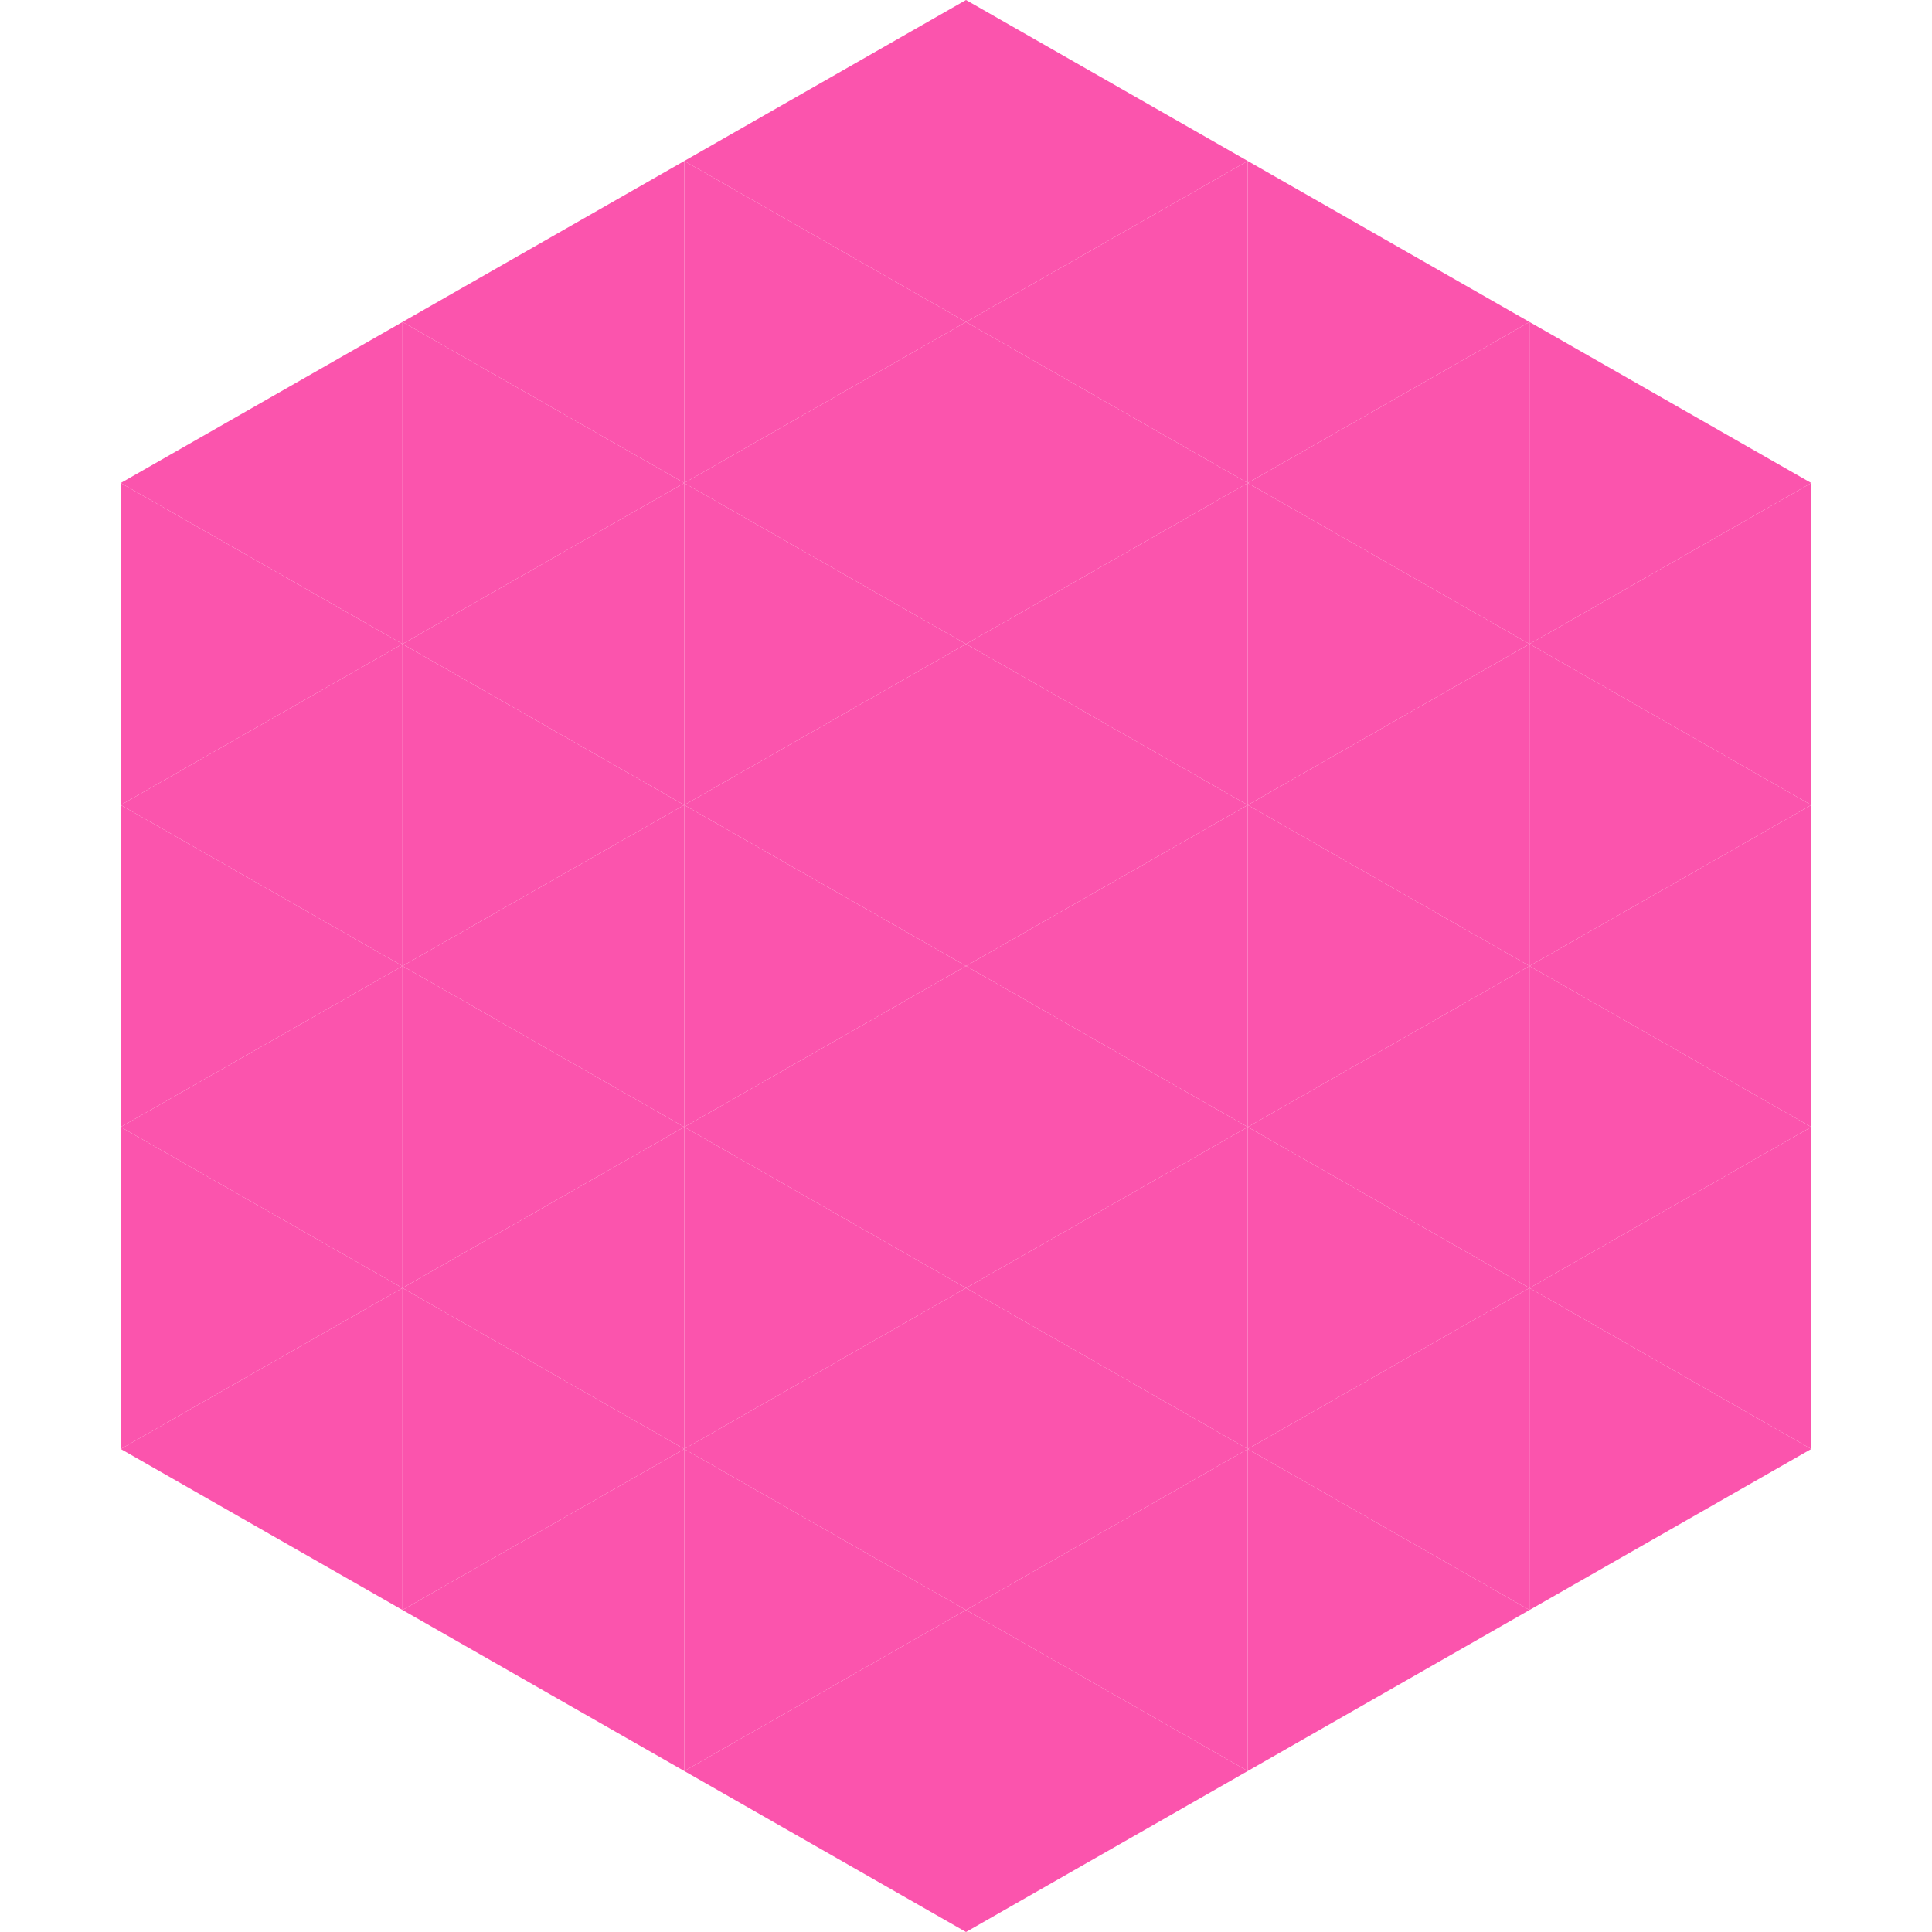 <?xml version="1.0"?>
<!-- Generated by SVGo -->
<svg width="240" height="240"
     xmlns="http://www.w3.org/2000/svg"
     xmlns:xlink="http://www.w3.org/1999/xlink">
<polygon points="50,40 15,60 50,80" style="fill:rgb(251,84,173)" />
<polygon points="190,40 225,60 190,80" style="fill:rgb(251,84,173)" />
<polygon points="15,60 50,80 15,100" style="fill:rgb(251,84,173)" />
<polygon points="225,60 190,80 225,100" style="fill:rgb(251,84,173)" />
<polygon points="50,80 15,100 50,120" style="fill:rgb(251,84,173)" />
<polygon points="190,80 225,100 190,120" style="fill:rgb(251,84,173)" />
<polygon points="15,100 50,120 15,140" style="fill:rgb(251,84,173)" />
<polygon points="225,100 190,120 225,140" style="fill:rgb(251,84,173)" />
<polygon points="50,120 15,140 50,160" style="fill:rgb(251,84,173)" />
<polygon points="190,120 225,140 190,160" style="fill:rgb(251,84,173)" />
<polygon points="15,140 50,160 15,180" style="fill:rgb(251,84,173)" />
<polygon points="225,140 190,160 225,180" style="fill:rgb(251,84,173)" />
<polygon points="50,160 15,180 50,200" style="fill:rgb(251,84,173)" />
<polygon points="190,160 225,180 190,200" style="fill:rgb(251,84,173)" />
<polygon points="15,180 50,200 15,220" style="fill:rgb(255,255,255); fill-opacity:0" />
<polygon points="225,180 190,200 225,220" style="fill:rgb(255,255,255); fill-opacity:0" />
<polygon points="50,0 85,20 50,40" style="fill:rgb(255,255,255); fill-opacity:0" />
<polygon points="190,0 155,20 190,40" style="fill:rgb(255,255,255); fill-opacity:0" />
<polygon points="85,20 50,40 85,60" style="fill:rgb(251,84,173)" />
<polygon points="155,20 190,40 155,60" style="fill:rgb(251,84,173)" />
<polygon points="50,40 85,60 50,80" style="fill:rgb(251,84,173)" />
<polygon points="190,40 155,60 190,80" style="fill:rgb(251,84,173)" />
<polygon points="85,60 50,80 85,100" style="fill:rgb(251,84,173)" />
<polygon points="155,60 190,80 155,100" style="fill:rgb(251,84,173)" />
<polygon points="50,80 85,100 50,120" style="fill:rgb(251,84,173)" />
<polygon points="190,80 155,100 190,120" style="fill:rgb(251,84,173)" />
<polygon points="85,100 50,120 85,140" style="fill:rgb(251,84,173)" />
<polygon points="155,100 190,120 155,140" style="fill:rgb(251,84,173)" />
<polygon points="50,120 85,140 50,160" style="fill:rgb(251,84,173)" />
<polygon points="190,120 155,140 190,160" style="fill:rgb(251,84,173)" />
<polygon points="85,140 50,160 85,180" style="fill:rgb(251,84,173)" />
<polygon points="155,140 190,160 155,180" style="fill:rgb(251,84,173)" />
<polygon points="50,160 85,180 50,200" style="fill:rgb(251,84,173)" />
<polygon points="190,160 155,180 190,200" style="fill:rgb(251,84,173)" />
<polygon points="85,180 50,200 85,220" style="fill:rgb(251,84,173)" />
<polygon points="155,180 190,200 155,220" style="fill:rgb(251,84,173)" />
<polygon points="120,0 85,20 120,40" style="fill:rgb(251,84,173)" />
<polygon points="120,0 155,20 120,40" style="fill:rgb(251,84,173)" />
<polygon points="85,20 120,40 85,60" style="fill:rgb(251,84,173)" />
<polygon points="155,20 120,40 155,60" style="fill:rgb(251,84,173)" />
<polygon points="120,40 85,60 120,80" style="fill:rgb(251,84,173)" />
<polygon points="120,40 155,60 120,80" style="fill:rgb(251,84,173)" />
<polygon points="85,60 120,80 85,100" style="fill:rgb(251,84,173)" />
<polygon points="155,60 120,80 155,100" style="fill:rgb(251,84,173)" />
<polygon points="120,80 85,100 120,120" style="fill:rgb(251,84,173)" />
<polygon points="120,80 155,100 120,120" style="fill:rgb(251,84,173)" />
<polygon points="85,100 120,120 85,140" style="fill:rgb(251,84,173)" />
<polygon points="155,100 120,120 155,140" style="fill:rgb(251,84,173)" />
<polygon points="120,120 85,140 120,160" style="fill:rgb(251,84,173)" />
<polygon points="120,120 155,140 120,160" style="fill:rgb(251,84,173)" />
<polygon points="85,140 120,160 85,180" style="fill:rgb(251,84,173)" />
<polygon points="155,140 120,160 155,180" style="fill:rgb(251,84,173)" />
<polygon points="120,160 85,180 120,200" style="fill:rgb(251,84,173)" />
<polygon points="120,160 155,180 120,200" style="fill:rgb(251,84,173)" />
<polygon points="85,180 120,200 85,220" style="fill:rgb(251,84,173)" />
<polygon points="155,180 120,200 155,220" style="fill:rgb(251,84,173)" />
<polygon points="120,200 85,220 120,240" style="fill:rgb(251,84,173)" />
<polygon points="120,200 155,220 120,240" style="fill:rgb(251,84,173)" />
<polygon points="85,220 120,240 85,260" style="fill:rgb(255,255,255); fill-opacity:0" />
<polygon points="155,220 120,240 155,260" style="fill:rgb(255,255,255); fill-opacity:0" />
</svg>
